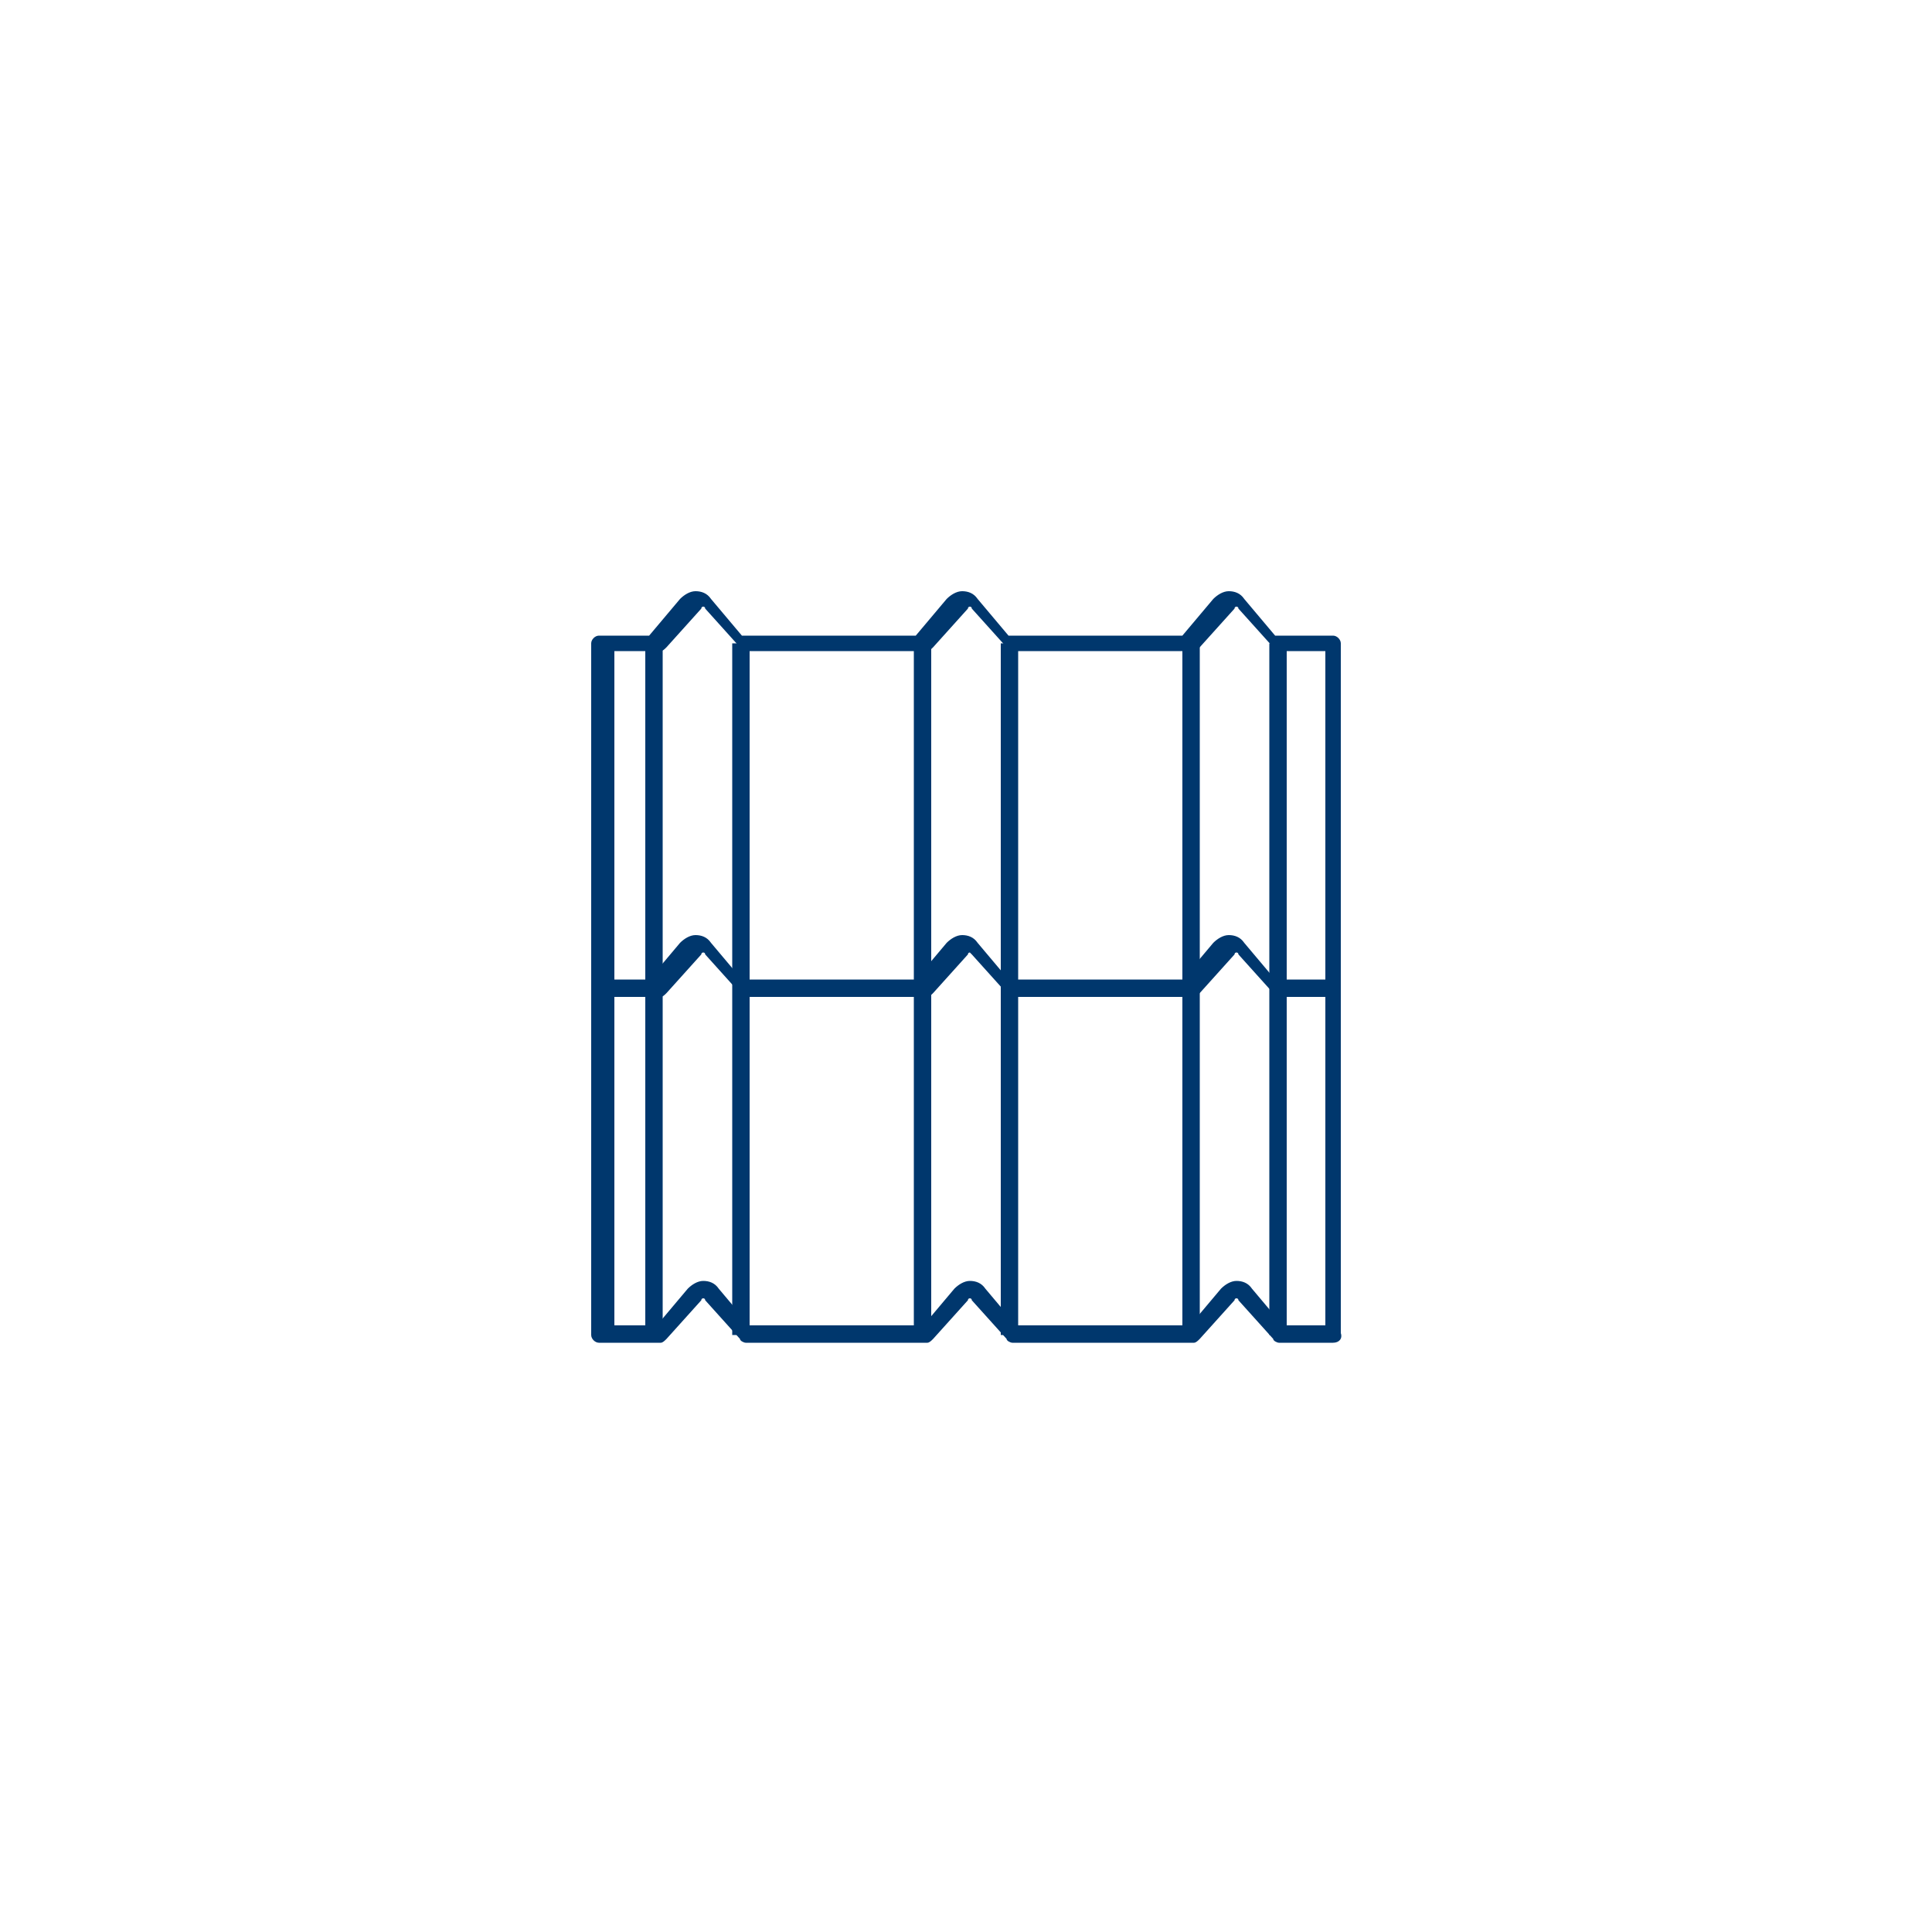 <?xml version="1.0" encoding="utf-8"?>
<!-- Generator: Adobe Illustrator 28.0.0, SVG Export Plug-In . SVG Version: 6.00 Build 0)  -->
<svg version="1.1" id="Calque_1" xmlns="http://www.w3.org/2000/svg" xmlns:xlink="http://www.w3.org/1999/xlink" x="0px" y="0px"
	 width="100px" height="100px" viewBox="0 0 100 100" style="enable-background:new 0 0 100 100;" xml:space="preserve">
<style type="text/css">
	.st0{fill:#00376D;}
</style>
<path class="st0" d="M69,69.5h-2.8c-0.1,0-0.3-0.1-0.3-0.2l-1.8-2c0-0.1-0.1-0.1-0.1-0.1c0,0-0.1,0-0.1,0.1l-1.8,2
	c-0.1,0.1-0.2,0.2-0.3,0.2h-9.4c-0.1,0-0.3-0.1-0.3-0.2l-1.8-2c0-0.1-0.1-0.1-0.1-0.1c0,0-0.1,0-0.1,0.1l-1.8,2
	c-0.1,0.1-0.2,0.2-0.3,0.2h-9.4c-0.1,0-0.3-0.1-0.3-0.2l-1.8-2c0-0.1-0.1-0.1-0.1-0.1c0,0-0.1,0-0.1,0.1l-1.8,2
	c-0.1,0.1-0.2,0.2-0.3,0.2H31c-0.2,0-0.4-0.2-0.4-0.4V33.3c0-0.2,0.2-0.4,0.4-0.4h2.6l1.6-1.9c0.2-0.2,0.5-0.4,0.8-0.4
	c0.3,0,0.6,0.1,0.8,0.4l1.6,1.9h9l1.6-1.9c0.2-0.2,0.5-0.4,0.8-0.4c0.3,0,0.6,0.1,0.8,0.4l1.6,1.9h9l1.6-1.9
	c0.2-0.2,0.5-0.4,0.8-0.4c0.3,0,0.6,0.1,0.8,0.4l1.6,1.9H69c0.2,0,0.4,0.2,0.4,0.4V69C69.5,69.3,69.3,69.5,69,69.5 M66.4,68.6h2.2
	V33.7h-2.4c-0.1,0-0.3-0.1-0.3-0.2l-1.8-2c0-0.1-0.1-0.1-0.1-0.1c0,0-0.1,0-0.1,0.1l-1.8,2c-0.1,0.1-0.2,0.2-0.3,0.2h-9.4
	c-0.1,0-0.3-0.1-0.3-0.2l-1.8-2c0-0.1-0.1-0.1-0.1-0.1c0,0-0.1,0-0.1,0.1l-1.8,2c-0.1,0.1-0.2,0.2-0.3,0.2h-9.4
	c-0.1,0-0.3-0.1-0.3-0.2l-1.8-2c0-0.1-0.1-0.1-0.1-0.1c0,0-0.1,0-0.1,0.1l-1.8,2c-0.1,0.1-0.2,0.2-0.3,0.2h-2.4v34.9h2.2l1.6-1.9
	c0.2-0.2,0.5-0.4,0.8-0.4c0.3,0,0.6,0.1,0.8,0.4l1.6,1.9h9l1.6-1.9c0.2-0.2,0.5-0.4,0.8-0.4c0.3,0,0.6,0.1,0.8,0.4l1.6,1.9h9
	l1.6-1.9c0.2-0.2,0.5-0.4,0.8-0.4c0.3,0,0.6,0.1,0.8,0.4L66.4,68.6z"/>
<path class="st0" d="M69,51.6h-2.8c-0.1,0-0.3-0.1-0.3-0.2l-1.8-2c0-0.1-0.1-0.1-0.1-0.1c0,0-0.1,0-0.1,0.1l-1.8,2
	c-0.1,0.1-0.2,0.2-0.3,0.2h-9.4c-0.1,0-0.3-0.1-0.3-0.2l-1.8-2c-0.1-0.1-0.1-0.1-0.1-0.1c0,0-0.1,0-0.1,0.1l-1.8,2
	c-0.1,0.1-0.2,0.2-0.3,0.2h-9.4c-0.1,0-0.3-0.1-0.3-0.2l-1.8-2c0-0.1-0.1-0.1-0.1-0.1c0,0-0.1,0-0.1,0.1l-1.8,2
	c-0.1,0.1-0.2,0.2-0.3,0.2H31v-0.9h2.6l1.6-1.9c0.2-0.2,0.5-0.4,0.8-0.4c0.3,0,0.6,0.1,0.8,0.4l1.6,1.9h9l1.6-1.9
	c0.2-0.2,0.5-0.4,0.8-0.4c0.3,0,0.6,0.1,0.8,0.4l1.6,1.9h9l1.6-1.9c0.2-0.2,0.5-0.4,0.8-0.4s0.6,0.1,0.8,0.4l1.6,1.9H69V51.6z"/>
<rect x="33.4" y="33.3" class="st0" width="0.9" height="35.8"/>
<rect x="37.9" y="33.3" class="st0" width="0.9" height="35.8"/>
<rect x="47.3" y="33.3" class="st0" width="0.9" height="35.8"/>
<rect x="51.8" y="33.3" class="st0" width="0.9" height="35.8"/>
<rect x="61.2" y="33.3" class="st0" width="0.9" height="35.8"/>
<rect x="65.7" y="33.3" class="st0" width="0.9" height="35.8"/>
</svg>
